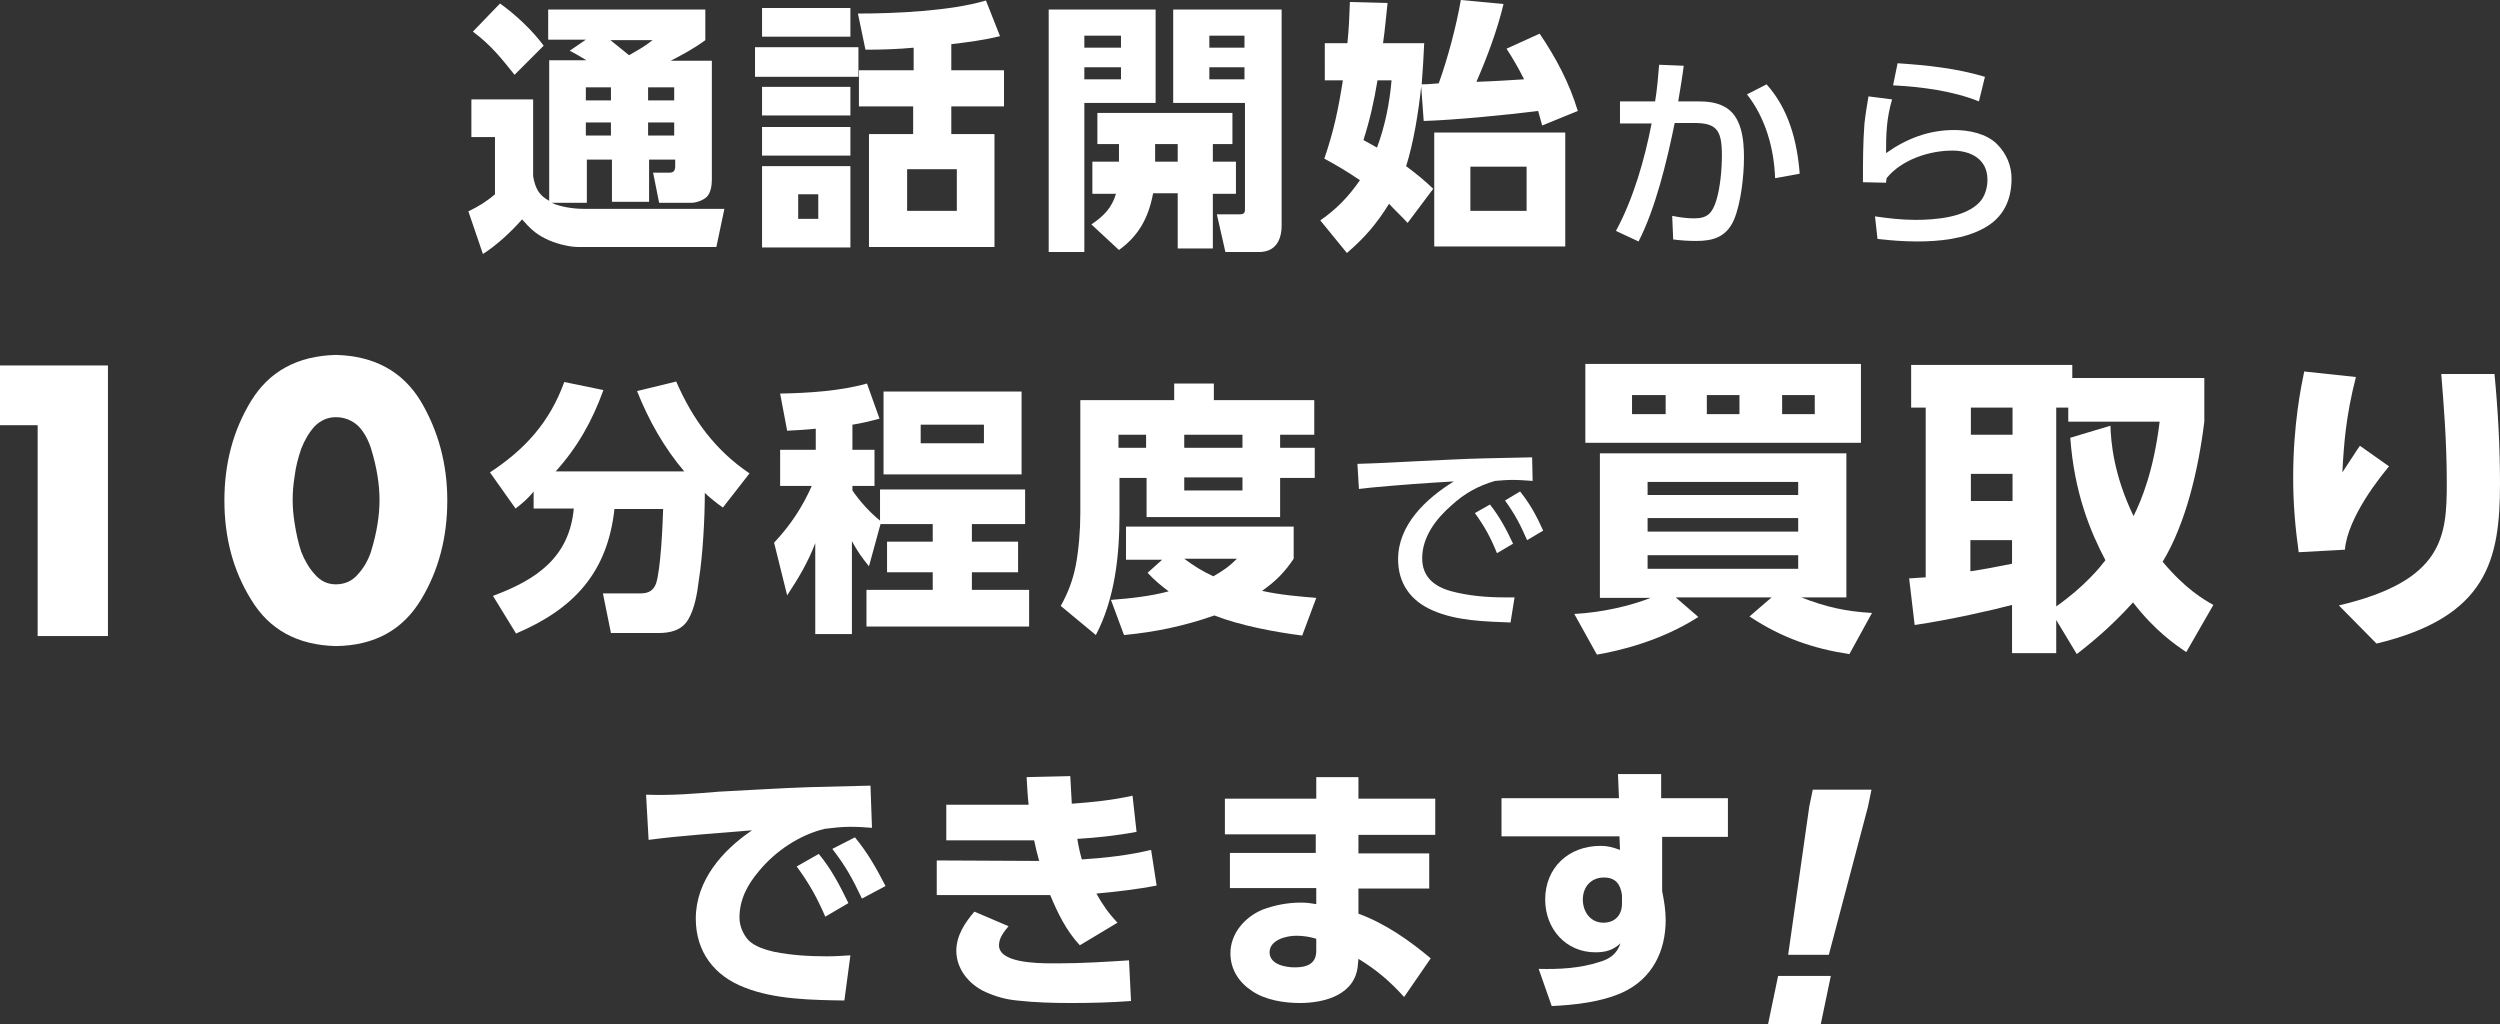 <?xml version="1.0" encoding="utf-8"?>
<!-- Generator: Adobe Illustrator 27.7.0, SVG Export Plug-In . SVG Version: 6.00 Build 0)  -->
<svg version="1.1" id="_レイヤー_2" xmlns="http://www.w3.org/2000/svg" xmlns:xlink="http://www.w3.org/1999/xlink" x="0px"
	 y="0px" viewBox="0 0 498 204" style="enable-background:new 0 0 498 204;" xml:space="preserve">
<rect x="0" y="0" width="498" height="204" fill="#333333" stroke="none"/>
<style type="text/css">
	.st0{fill:#FFFFFF;}
</style>
<g>
	<path class="st0" d="M116.2,41.6h28.1l-1.6,7.6h-27.6c-1.9,0-4.8-0.8-6.5-1.7c-1.9-0.9-3.2-2.2-4.6-3.8c-2.2,2.5-5,5.1-7.8,6.9
		l-2.9-8.5c1.9-0.9,3.7-2,5.3-3.4V27.3h-4.7v-7.5h12.3v15.3c0.4,2.3,1.1,3.8,3.2,4.9v-28h7.4c-1.1-0.7-2.2-1.3-3.3-1.9l3.2-2.2h-7.5
		V1.9h31.3V8c-2.3,1.7-4.4,2.8-6.9,4.1h8.2v23.7c0,1.1-0.2,2.6-1,3.4c-0.7,0.7-2.1,1.2-3.1,1.2h-6.4l-1.2-6h3.2
		c0.9,0,1.2-0.4,1.2-1.3v-1.3h-5.2v8.4h-7.4v-8.4h-5v8.6h-7C111.6,41.2,114.2,41.6,116.2,41.6z M108.3,9.1l-5.8,5.8
		c-2.8-3.5-4.7-5.9-8.3-8.6l5.4-5.6C102.6,2.8,106.1,6.1,108.3,9.1z M116.7,17.4V20h5v-2.6H116.7z M116.7,24.5V27h5v-2.6H116.7z
		 M125.3,11c1.9-1.1,2.9-1.6,4.7-3h-8.4C122.7,8.9,124.1,10,125.3,11z M129.1,17.4V20h5.2v-2.6H129.1z M129.1,24.5V27h5.2v-2.6
		H129.1z"/>
	<path class="st0" d="M171,9.4v5.9h-20.6V9.4H171z M169.4,1.6v5.7h-17.6V1.6H169.4z M169.4,17.3v5.7h-17.6v-5.7H169.4z M169.4,25.3
		V31h-17.6v-5.7H169.4z M169.4,33.1v16.2h-17.6V33.1H169.4z M159,38.7v4.9h4v-4.9H159z M172.4,9.9l-1.5-7.2c7.4,0,18.5-0.5,25.5-2.6
		l2.8,7.1c-3.2,0.8-6.4,1.2-9.7,1.6V14h10.5v7.2h-10.5v5.5h8.6v22.5h-25V26.7h8.8v-5.5h-10.8V14H182V9.5
		C178.8,9.8,175.6,9.9,172.4,9.9z M180.7,33.7V42h9.9v-8.3H180.7z"/>
	<path class="st0" d="M230.2,1.9v18.6H216v29.7h-7.1V1.9H230.2z M216,7.1v2.4h7.3V7.1H216z M216,13.4v2.4h7.3v-2.4H216z M223,28.7
		h-4.4v-6.2h26.9v6.2h-3.9v3.5h4.6v6.4h-4.6v10.9h-7V38.5h-4.9c-0.9,4.8-2.8,8.4-6.8,11.3l-5.5-5.1c2.4-1.6,4.1-3.3,4.9-6.1h-4.7
		v-6.4h5.3V28.7z M234.6,32.2v-3.5h-4.5v3.5H234.6z M255.3,1.9v43c0,2.9-1.2,5.3-4.5,5.3h-6.7l-1.7-7.5h4.3c1.1,0,1.3-0.2,1.3-1.1
		V20.5h-14.3V1.9H255.3z M240.9,7.1v2.4h7V7.1H240.9z M240.9,13.4v2.4h7v-2.4H240.9z"/>
	<path class="st0" d="M286.6,16.6c1.8-5,3.5-11.4,4.4-16.6l8.5,0.8c-1.2,5.1-3.3,10.7-5.4,15.5c3.2-0.1,6.4-0.3,9.5-0.5
		c-1.1-2.2-2.2-4.1-3.5-6.1l6.6-3c3.3,4.9,5.9,9.8,7.6,15.4l-7.1,2.9c-0.3-1-0.5-1.9-0.8-2.9c-6.3,0.8-16.5,1.8-22.8,2l-0.5-6.9
		c-0.5,4.9-1.5,11.2-3,15.9c2,1.5,3.5,2.7,5.4,4.5l-5.1,6.8c-1.2-1.3-2.5-2.5-3.7-3.8c-2.5,4-4.8,6.7-8.4,9.8l-5.3-6.5
		c3.3-2.3,5.6-4.7,7.9-8c-2.5-1.7-4.5-2.9-7.1-4.3c1.9-5.5,2.8-9.9,3.7-15.6h-3.6V8.6h4.5c0.3-2.7,0.4-5.5,0.5-8.2l7.5,0.2
		c-0.3,2.6-0.5,5.3-0.9,8h8.2c-0.1,2.7-0.3,5.5-0.5,8.2C284.3,16.8,285.5,16.7,286.6,16.6z M271.6,27.9c0.9,0.5,1.8,1,2.7,1.5
		c1.6-4.3,2.5-8.8,2.9-13.4h-2.8C273.7,20.2,272.9,23.8,271.6,27.9z M311.8,49.1h-26.1V26.4h26.1V49.1z M292.9,33.2v8.8h11.2v-8.8
		H292.9z"/>
	<path class="st0" d="M326.4,48.1l-4.5-2.1c3.5-6.5,5.7-14.2,7.1-21.4l-6.3,0v-4.4h7c0.4-2.4,0.6-4.9,0.8-7.3l4.9,0.2
		c-0.3,2.4-0.7,4.7-1.1,7.1h4.1c1.7,0,3.5,0.2,5,1c3.6,1.8,4,6.7,4,10.2c0,3.6-0.6,9.1-2,12.4c-1.5,3.4-4.1,4.2-7.5,4.2
		c-1.5,0-3.1-0.1-4.6-0.3l-0.2-4.7c1.5,0.3,2.9,0.5,4.4,0.5c2.7,0,3.6-1.1,4.4-3.6c0.8-2.7,1.1-6.2,1.1-9c0-5.3-1.2-6.5-6.2-6.4
		l-3.2,0C332.1,31.9,329.8,41.5,326.4,48.1z M358.5,34.6l-4.9,0.9c-0.2-5.9-1.9-12-5.6-16.7l3.9-2C356.3,21.7,358,28.1,358.5,34.6z"
		/>
	<path class="st0" d="M376.9,19.8c-1.1,3.8-1.2,6.8-1.2,10.7c4.1-2.9,8.5-4.6,13.6-4.6c2.9,0,6.4,0.7,8.5,2.8
		c1.9,1.9,2.9,4.3,2.9,6.9c0,4.2-1.6,7.7-5.4,9.8c-3.9,2.2-9,2.7-13.4,2.7c-2.7,0-5.2-0.2-7.9-0.5l-0.5-4.5c2.7,0.4,5.3,0.7,8.1,0.7
		c4,0,10-0.5,12.8-3.6c1-1.1,1.5-2.8,1.5-4.4c0-4.1-3.3-5.8-7-5.8c-4.6,0-10.1,1.8-13.1,5.5c0,0.3-0.1,0.6-0.1,0.9l-4.6-0.1
		c0-3.9,0-7.8,0.3-11.7c0.2-1.8,0.5-3.6,0.8-5.4L376.9,19.8z M395.4,15.3l-1.2,4.9c-5.2-2.1-11.4-2.9-17.1-3.2l0.9-4.4
		C384,13,389.7,13.6,395.4,15.3z"/>
	<path class="st0" d="M0,84.7V72.8h21.5v53.9h-14v-42H0z"/>
	<path class="st0" d="M66.9,70.7c7.7,0.2,13.3,3.3,16.9,9.2c3.5,5.9,5.3,12.5,5.3,19.8c0,7.3-1.7,13.9-5.2,19.7
		c-3.6,6-9.2,9.2-17,9.3c-7.7-0.2-13.3-3.3-16.9-9.3c-3.6-5.8-5.3-12.4-5.3-19.7c0-7.3,1.7-13.9,5.3-19.8
		C53.6,74,59.2,70.9,66.9,70.7z M66.9,83.1c-1.7,0-3.1,0.7-4.2,1.8c-1.1,1.2-2,2.7-2.7,4.5c-0.6,1.8-1.1,3.6-1.3,5.4
		c-0.3,1.8-0.4,3.4-0.4,4.8c0,1.3,0.1,2.9,0.4,4.7c0.3,1.9,0.7,3.8,1.3,5.6c0.7,1.8,1.6,3.3,2.7,4.5c1.1,1.3,2.5,2,4.2,2
		c1.8,0,3.3-0.7,4.4-2c1.1-1.2,2-2.7,2.6-4.5c1.2-3.9,1.7-7.3,1.7-10.3c0-3-0.5-6.4-1.7-10.3c-0.6-1.8-1.4-3.3-2.6-4.5
		C70.2,83.8,68.7,83.1,66.9,83.1z"/>
	<path class="st0" d="M102.7,101.3l-5.1-7.2c7-4.6,11.9-10,14.8-18l7.8,1.6c-2.2,6.1-5.1,11.3-9.5,16.2h25.6c-4-4.7-7.1-10.2-9.4-16
		l7.8-1.9c3.3,7.6,7.8,13.7,14.6,18.3l-5.3,6.8c-1.3-0.9-2.4-1.8-3.6-2.9c0,5.1-0.4,12.4-1.2,17.4c-0.3,2.5-0.8,5.6-2.1,7.8
		c-1.3,2.2-3.6,2.7-6,2.7h-9.4l-1.6-7.9h7.6c1.5,0,2.5-0.6,3-2c0.9-2.8,1.3-11.4,1.4-14.8h-9.7c-1.4,12.7-8.1,19.9-19.6,24.8
		l-4.6-7.5c8.6-3.2,15.2-7.6,16.1-17.4h-8v-3.4C105.2,99.3,104,100.3,102.7,101.3z"/>
	<path class="st0" d="M173.1,112.8c-1.4-1.7-2.3-3-3.4-5v18.5h-7.3v-18.1c-1.5,3.9-3.3,6.9-5.6,10.4l-2.6-10.5
		c3.2-3.4,5.6-7,7.5-11.3h-6.3v-7.2h7.1v-4.2c-1.9,0.2-3.8,0.3-5.7,0.4l-1.4-7.4c5.6-0.1,12-0.5,17.3-2l2.5,7
		c-1.9,0.5-3.5,0.9-5.4,1.2v5h4.4v7.2h-4.4v0.9c1.5,2.2,3.5,4.4,5.5,6v-6.2h28.9v6.9h-10.6v3.5h9.2v6.1h-9.2v3.5H205v7.3h-32.4v-7.3
		h13.2V114h-9.1v-6.1h9.1v-3.5h-10.4L173.1,112.8z M203.5,94.5H176V78h27.5V94.5z M183.4,84.6v3.7H196v-3.7H183.4z"/>
	<path class="st0" d="M233.9,79.7v-3.3h7.9v3.3h20v6.9H255v2.6h6.9v6H255v7.8h-26.6v-7.8H223v7.4c0,8.1-0.9,16.6-4.7,23.9l-7-5.8
		c1.5-2.7,2.4-5.1,3-8.1c0.6-3.2,0.9-7,0.9-10.3V79.7H233.9z M224.3,111.3v-6.4h33.4v6.4c-1.8,2.7-3.6,4.5-6.3,6.4
		c3.6,0.8,7.2,1.1,10.8,1.4l-2.8,7.5c-5.5-0.7-12.4-2-17.5-4c-6,2.1-11.7,3.3-18,3.9l-2.6-7c3.9-0.3,7.7-0.7,11.5-1.7
		c-1.6-1.2-2.8-2.2-4.2-3.7l2.9-2.6H224.3z M222.8,86.6v2.6h5.5v-2.6H222.8z M241.7,114.8c1.9-1.1,3.1-1.9,4.7-3.5h-10.5
		C237.8,112.7,239.5,113.8,241.7,114.8z M235.9,86.6v2.6h11.6v-2.6H235.9z M235.9,95.1v2.6h11.6v-2.6H235.9z"/>
	<path class="st0" d="M281.7,91.9c4.7-0.2,9.5-0.5,14.2-0.6c3.1-0.1,6.2-0.1,9.3-0.2l0.1,4.7c-1.3-0.1-2.7-0.2-4-0.2
		c-1.3,0-2.2,0.1-3.5,0.2c-3.4,1-6.1,2.5-8.7,4.9c-3.1,2.7-5.8,6.3-5.8,10.5c0,3.8,2.5,5.7,5.9,6.6c3.4,0.9,7,1.2,10.6,1.2
		c0.6,0,1.2,0,1.9,0l-0.8,5c-5.1-0.2-10.7-0.3-15.5-2.4c-4.4-1.9-6.9-5.4-6.9-10.2c0-6.9,5.6-12.1,11.1-15.5
		c-5.4,0.3-10.8,0.7-16.2,1.2c-0.9,0.1-1.8,0.2-2.7,0.3l-0.3-5C274.2,92.3,277.9,92.1,281.7,91.9z M296.8,100.5
		c1.9,2.4,3.3,5,4.6,7.8l-3.2,1.9c-1.3-3.2-2.4-5.2-4.4-8L296.8,100.5z M302.8,97.9c2,2.5,3.3,4.9,4.6,7.8l-3.2,1.9
		c-1.4-3.2-2.4-5.1-4.4-7.9L302.8,97.9z"/>
	<path class="st0" d="M368.4,130.3c-7.2-1.1-13.4-3.2-19.9-7.5l4.4-3.8h-19.1l4.5,3.9c-7.6,4.9-16.1,6.8-20.2,7.5l-4.5-8.1
		c5.6-0.3,11.1-1.6,15.2-3.2h-10.1V90.3h49.1V119h-9c4.9,1.9,8.8,2.8,14.1,3.1L368.4,130.3z M370.7,72.5v15.7h-54.9V72.5H370.7z
		 M325.1,78.7v3.8h6.7v-3.8H325.1z M328.2,98.6h30V96h-30V98.6z M328.2,105.9h30v-2.7h-30V105.9z M328.2,110.6v2.7h30v-2.7H328.2z
		 M340,78.7v3.8h6.5v-3.8H340z M355,78.7v3.8h6.5v-3.8H355z"/>
	<path class="st0" d="M435.5,129.9c-2.2-1.5-6.2-4.2-10.6-9.9c-4.8,5.3-8.7,8.3-11.2,10.3l-4.1-6.8v6.6h-8.8v-9.6
		c-3.3,0.9-12.5,3-19.4,4l-1.1-9.3c1,0,1.2-0.1,3.3-0.2V81.2h-2.9v-8.5h32.1v2.6h26.3V84c-1.2,9.7-3.7,20.3-8.3,27.9
		c4.6,5.5,8.3,7.6,10.1,8.6L435.5,129.9z M392.6,81.2v5.4h8.3v-5.4H392.6z M392.6,94.4v5.4h8.3v-5.4H392.6z M400.8,107.6h-8.3v6.2
		c2.1-0.3,5.4-0.9,8.3-1.5V107.6z M420.4,84.8c0.1,3.2,0.6,9.7,4.6,18c1.6-3.2,4-9,5.2-18.8H412v-2.8h-2.4v39.6
		c5.8-4.1,8.7-7.8,9.8-9.2c-3-5.7-6.2-13.4-7-24.4L420.4,84.8z"/>
	<path class="st0" d="M469.3,75.1c-2,7.8-2.4,13.3-2.7,19c2-3,2.7-4.2,3.5-5.3l5.8,4.1c-1.6,1.9-8.2,10-8.8,16.6l-9.2,0.5
		c-0.7-5-1.1-9.7-1.1-14.8c0-10.7,1.6-18.3,2.2-21.2L469.3,75.1z M496.9,74.5c0.7,7.2,1.1,14.5,1.1,21.8c0,15.2-2.5,26.6-24.6,31.9
		l-7.5-7.6c20.9-4.9,21.5-13.8,21.5-24.4c0-8.7-0.7-16.6-1.1-21.7H496.9z"/>
	<path class="st0" d="M143.2,157.7c6-0.3,12.1-0.7,18.1-0.9c4-0.1,8.1-0.2,12.1-0.3l0.3,8.4c-1.4-0.1-2.8-0.2-4.3-0.2
		c-1.8,0-3.4,0.2-5.1,0.4c-5,1.2-9.8,4.4-13.1,8.4c-2.3,2.7-3.9,5.7-3.9,9.3c0,1.6,0.7,3.3,1.8,4.5c1.3,1.3,3.4,1.9,5.1,2.3
		c3.5,0.7,7,0.9,10.5,0.9c1.6,0,3.2-0.1,4.7-0.2l-1.2,9c-6.5-0.1-13.9-0.2-19.9-2.6c-6-2.3-9.7-7.1-9.7-13.7
		c0-7.6,5.3-13.6,11.2-17.6c-6.9,0.6-13.8,1-20.6,1.9l-0.5-9C133.6,158.5,138.5,158.1,143.2,157.7z M163.1,170.1
		c2.5,3,4.2,6.3,5.9,9.8l-4.6,2.7c-1.7-3.9-3.2-6.6-5.7-10L163.1,170.1z M170.3,166.8c2.5,3,4.3,6.2,6.1,9.7l-4.7,2.5
		c-1.9-4-3.2-6.4-5.9-9.9L170.3,166.8z"/>
	<path class="st0" d="M215.5,171.2c4.6-0.3,9.2-0.8,13.8-1.9l1.1,7.1c-4.1,0.8-7.9,1.2-12,1.6c1.3,2.3,2.4,3.9,4.2,5.8l-7.5,4.5
		c-2.7-2.9-4.4-6.4-5.9-10h-22.6v-6.9l20.4,0.1c-0.4-1.4-0.7-2.7-1-4.1h-17.5v-7.1h16.4c-0.2-1.8-0.3-3.7-0.4-5.5l8.7-0.2
		c0.1,1.8,0.2,3.6,0.3,5.5c4.1-0.3,8.1-0.7,12.1-1.6l0.8,7.2c-3.6,0.7-8.1,1.2-11.8,1.4C214.8,168.4,215.1,169.8,215.5,171.2z
		 M200.9,184.5c-0.9,1.1-1.9,2.3-1.9,3.8c0,3.4,7.1,3.6,10.6,3.6h1.2c4.7,0,9.4-0.3,14.1-0.6l0.4,8.1c-4,0.3-8,0.4-12,0.4
		c-3.6,0-7.1-0.1-10.7-0.5c-2.2-0.2-4.3-0.8-6.3-1.7c-3.3-1.5-5.8-4.6-5.8-8.2c0-3,1.7-5.6,3.6-7.8L200.9,184.5z"/>
	<path class="st0" d="M285.9,159.2v7.1h-15.3v3.7h14.1v7h-14.1v5c5.4,2,10.1,5.3,14.4,8.9l-5.3,7.7c-2.9-3.2-5.5-5.4-9.1-7.6
		l-0.1,1.1c-0.4,6-6.5,7.7-11.6,7.7c-3.1,0-6.9-0.6-9.5-2.4c-2.6-1.7-4.3-4.3-4.3-7.5c0-3.9,2.8-7.2,6.4-8.7c2.4-0.9,5-1.4,7.6-1.4
		c1.2,0,1.9,0.1,3.1,0.3v-3.2H245v-7h17.1v-3.7H244v-7.1h18.2v-4.3h8.4v4.3H285.9z M258.2,186.4c-1.9,0-5.3,0.8-5.3,3.3
		c0,2.4,3.1,3,5,3c2.3,0,4.3-0.6,4.3-3.3V187C260.9,186.6,259.6,186.4,258.2,186.4z"/>
	<path class="st0" d="M344.2,159.1v7.6h-13.1v10.8c0.4,2,0.7,3.8,0.7,5.8c0,6.2-2.7,11.7-8.6,14.4c-4.2,1.9-9.5,2.5-14.1,2.7
		l-2.6-7.4c4.1,0.1,8.2-0.1,12.2-1.4c2-0.6,3.4-1.6,4.1-3.7c-1.5,1.4-3,1.8-5,1.8c-5.9,0-10-4.7-10-10.5c0-6.4,4.7-10.7,11-10.7
		c1.6,0,2.5,0.3,3.9,0.8l-0.1-2.7h-23.5v-7.6h23.4l-0.2-4.8h8.6v4.8H344.2z M319.5,174.8c-2.6,0-4.2,1.9-4.2,4.4
		c0,2.4,1.5,4.6,4.1,4.6c2.3,0,3.7-1.5,3.7-3.8v-1.7C322.8,176.1,321.8,174.8,319.5,174.8z"/>
	<path class="st0" d="M354.2,194.4h10.5l-2,9.6h-10.5L354.2,194.4z M360.4,160.7l0.7-3.4h11.7l-0.7,3.4l-7.8,29.5h-8.1L360.4,160.7z
		"/>
</g>
</svg>
